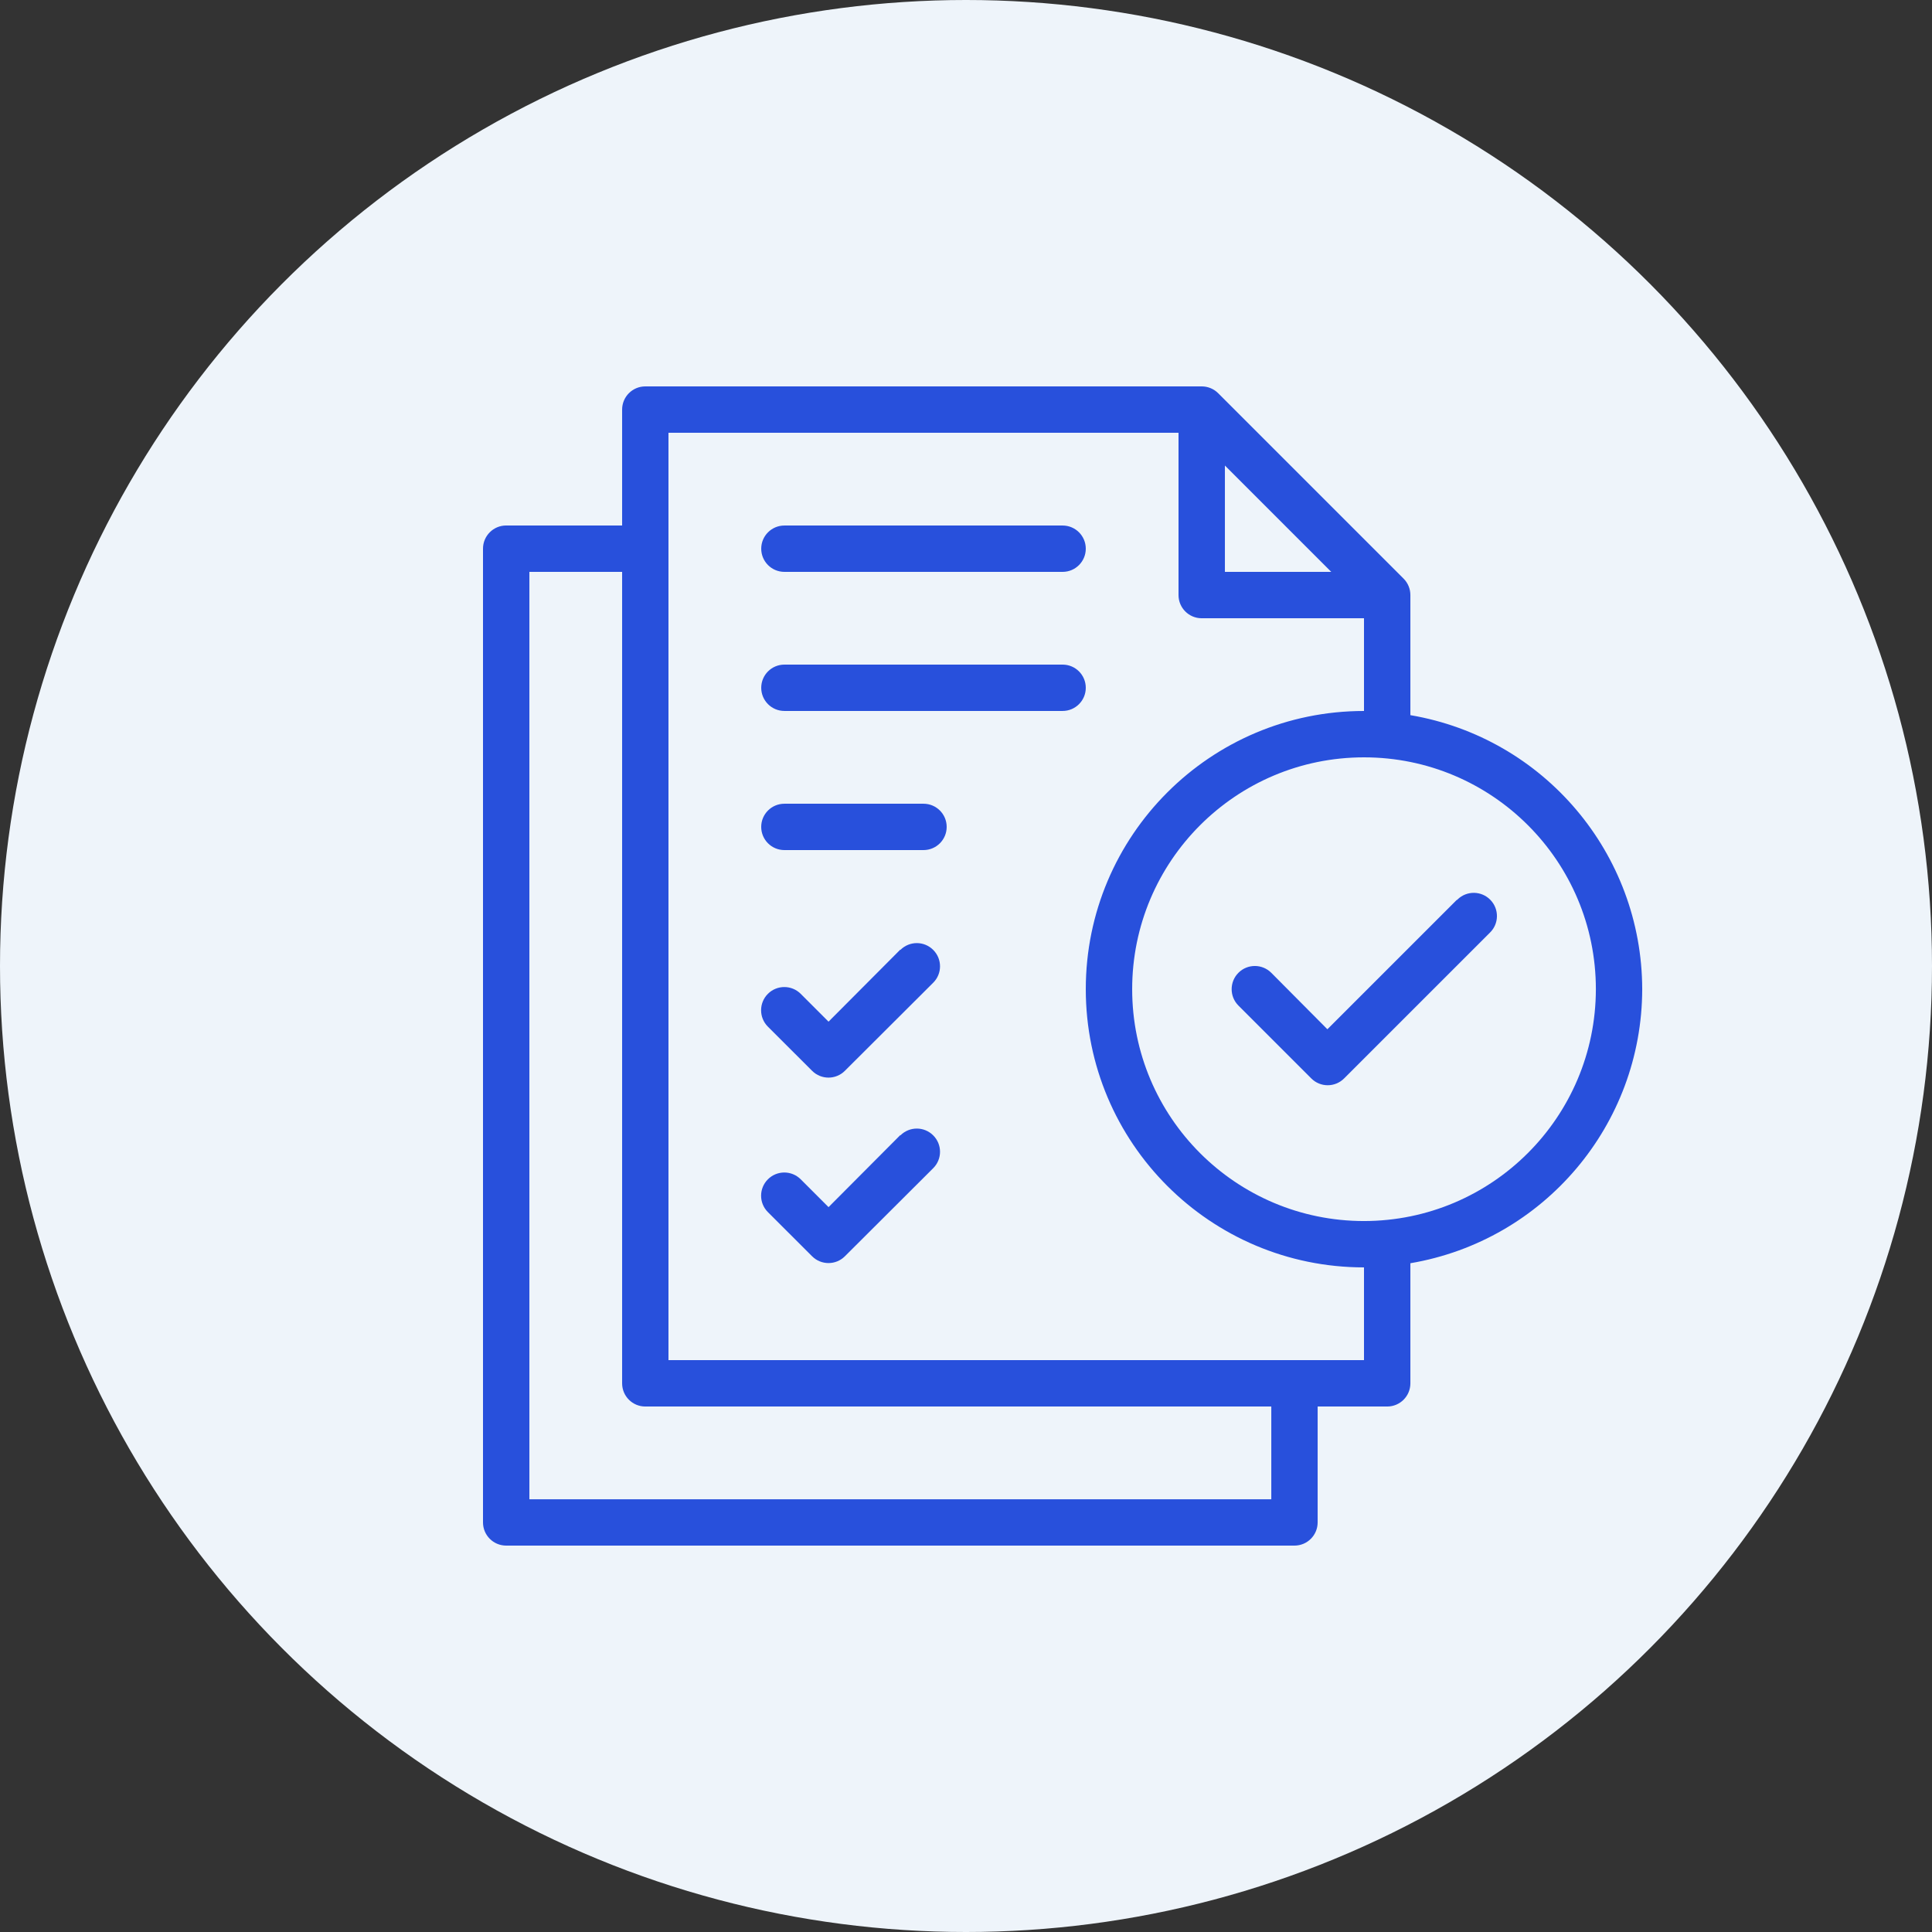 <svg width="100" height="100" viewBox="0 0 100 100" fill="none" xmlns="http://www.w3.org/2000/svg">
<rect x="0" y="0" width="100" height="100" fill="#333333" stroke="none"/>
<circle cx="50" cy="50" r="50" fill="#EEF4FA"/>
<path d="M75.401 46.58L68.705 53.274L65.8 50.351C65.33 49.882 64.57 49.882 64.102 50.351C63.633 50.819 63.633 51.581 64.102 52.049L67.873 55.82C68.341 56.289 69.101 56.289 69.57 55.82L77.115 48.277C77.592 47.816 77.605 47.056 77.144 46.58C76.684 46.103 75.924 46.09 75.447 46.551C75.437 46.56 75.428 46.571 75.418 46.58H75.399H75.401Z" fill="#2850DC"/>
<path d="M85.001 51.2C84.988 44.181 79.921 38.192 73.001 37.016V30.8C73.001 30.481 72.875 30.175 72.65 29.95L63.05 20.35C62.825 20.126 62.52 20 62.201 20H33.4C32.737 20 32.201 20.537 32.201 21.2V27.199H26.2C25.537 27.199 25 27.736 25 28.399V78.8C25 79.463 25.537 80 26.2 80H67.001C67.664 80 68.201 79.463 68.201 78.8V72.801H71.801C72.464 72.801 73.001 72.264 73.001 71.601V65.385C79.921 64.209 84.988 58.22 85.001 51.2ZM63.401 24.096L68.904 29.6H63.401V24.096ZM65.802 77.602H27.401V29.6H32.201V71.601C32.201 72.264 32.737 72.801 33.4 72.801H65.802V77.601V77.602ZM70.602 70.401H34.6V22.401H61V30.801C61 31.464 61.537 32.001 62.2 32.001H70.6V36.8C62.648 36.8 56.2 43.248 56.2 51.2C56.2 59.153 62.648 65.6 70.6 65.6V70.4L70.602 70.401ZM70.602 63.201C63.974 63.201 58.601 57.829 58.601 51.2C58.601 44.572 63.973 39.2 70.602 39.2C77.23 39.2 82.602 44.572 82.602 51.2C82.594 57.825 77.226 63.193 70.602 63.201Z" fill="#2850DC"/>
<path d="M46.6 49.151L42.885 52.881L41.445 51.441C40.976 50.972 40.216 50.972 39.746 51.441C39.277 51.91 39.277 52.67 39.746 53.14L42.034 55.425C42.503 55.894 43.263 55.894 43.731 55.425L48.303 50.865C48.773 50.397 48.773 49.637 48.303 49.167C47.834 48.697 47.074 48.697 46.605 49.167L46.599 49.155L46.6 49.151Z" fill="#2850DC"/>
<path d="M46.6 58.751L42.885 62.481L41.445 61.041C40.976 60.571 40.216 60.571 39.746 61.041C39.277 61.511 39.277 62.27 39.746 62.739L42.034 65.025C42.503 65.493 43.263 65.493 43.731 65.025L48.303 60.465C48.773 59.996 48.773 59.236 48.303 58.767C47.834 58.297 47.074 58.297 46.605 58.767L46.599 58.755L46.6 58.751Z" fill="#2850DC"/>
<path d="M40.601 29.6H55.001C55.663 29.6 56.2 29.063 56.2 28.4C56.2 27.738 55.663 27.201 55.001 27.201H40.601C39.938 27.201 39.401 27.738 39.401 28.4C39.401 29.063 39.938 29.6 40.601 29.6Z" fill="#2850DC"/>
<path d="M55.001 34.4H40.601C39.938 34.4 39.401 34.937 39.401 35.6C39.401 36.262 39.938 36.799 40.601 36.799H55.001C55.663 36.799 56.2 36.262 56.2 35.6C56.2 34.937 55.663 34.4 55.001 34.4Z" fill="#2850DC"/>
<path d="M47.8 41.601H40.6C39.937 41.601 39.4 42.137 39.4 42.8C39.4 43.463 39.937 44 40.6 44H47.8C48.463 44 49 43.463 49 42.8C49 42.137 48.463 41.601 47.8 41.601Z" fill="#2850DC"/>
</svg>
